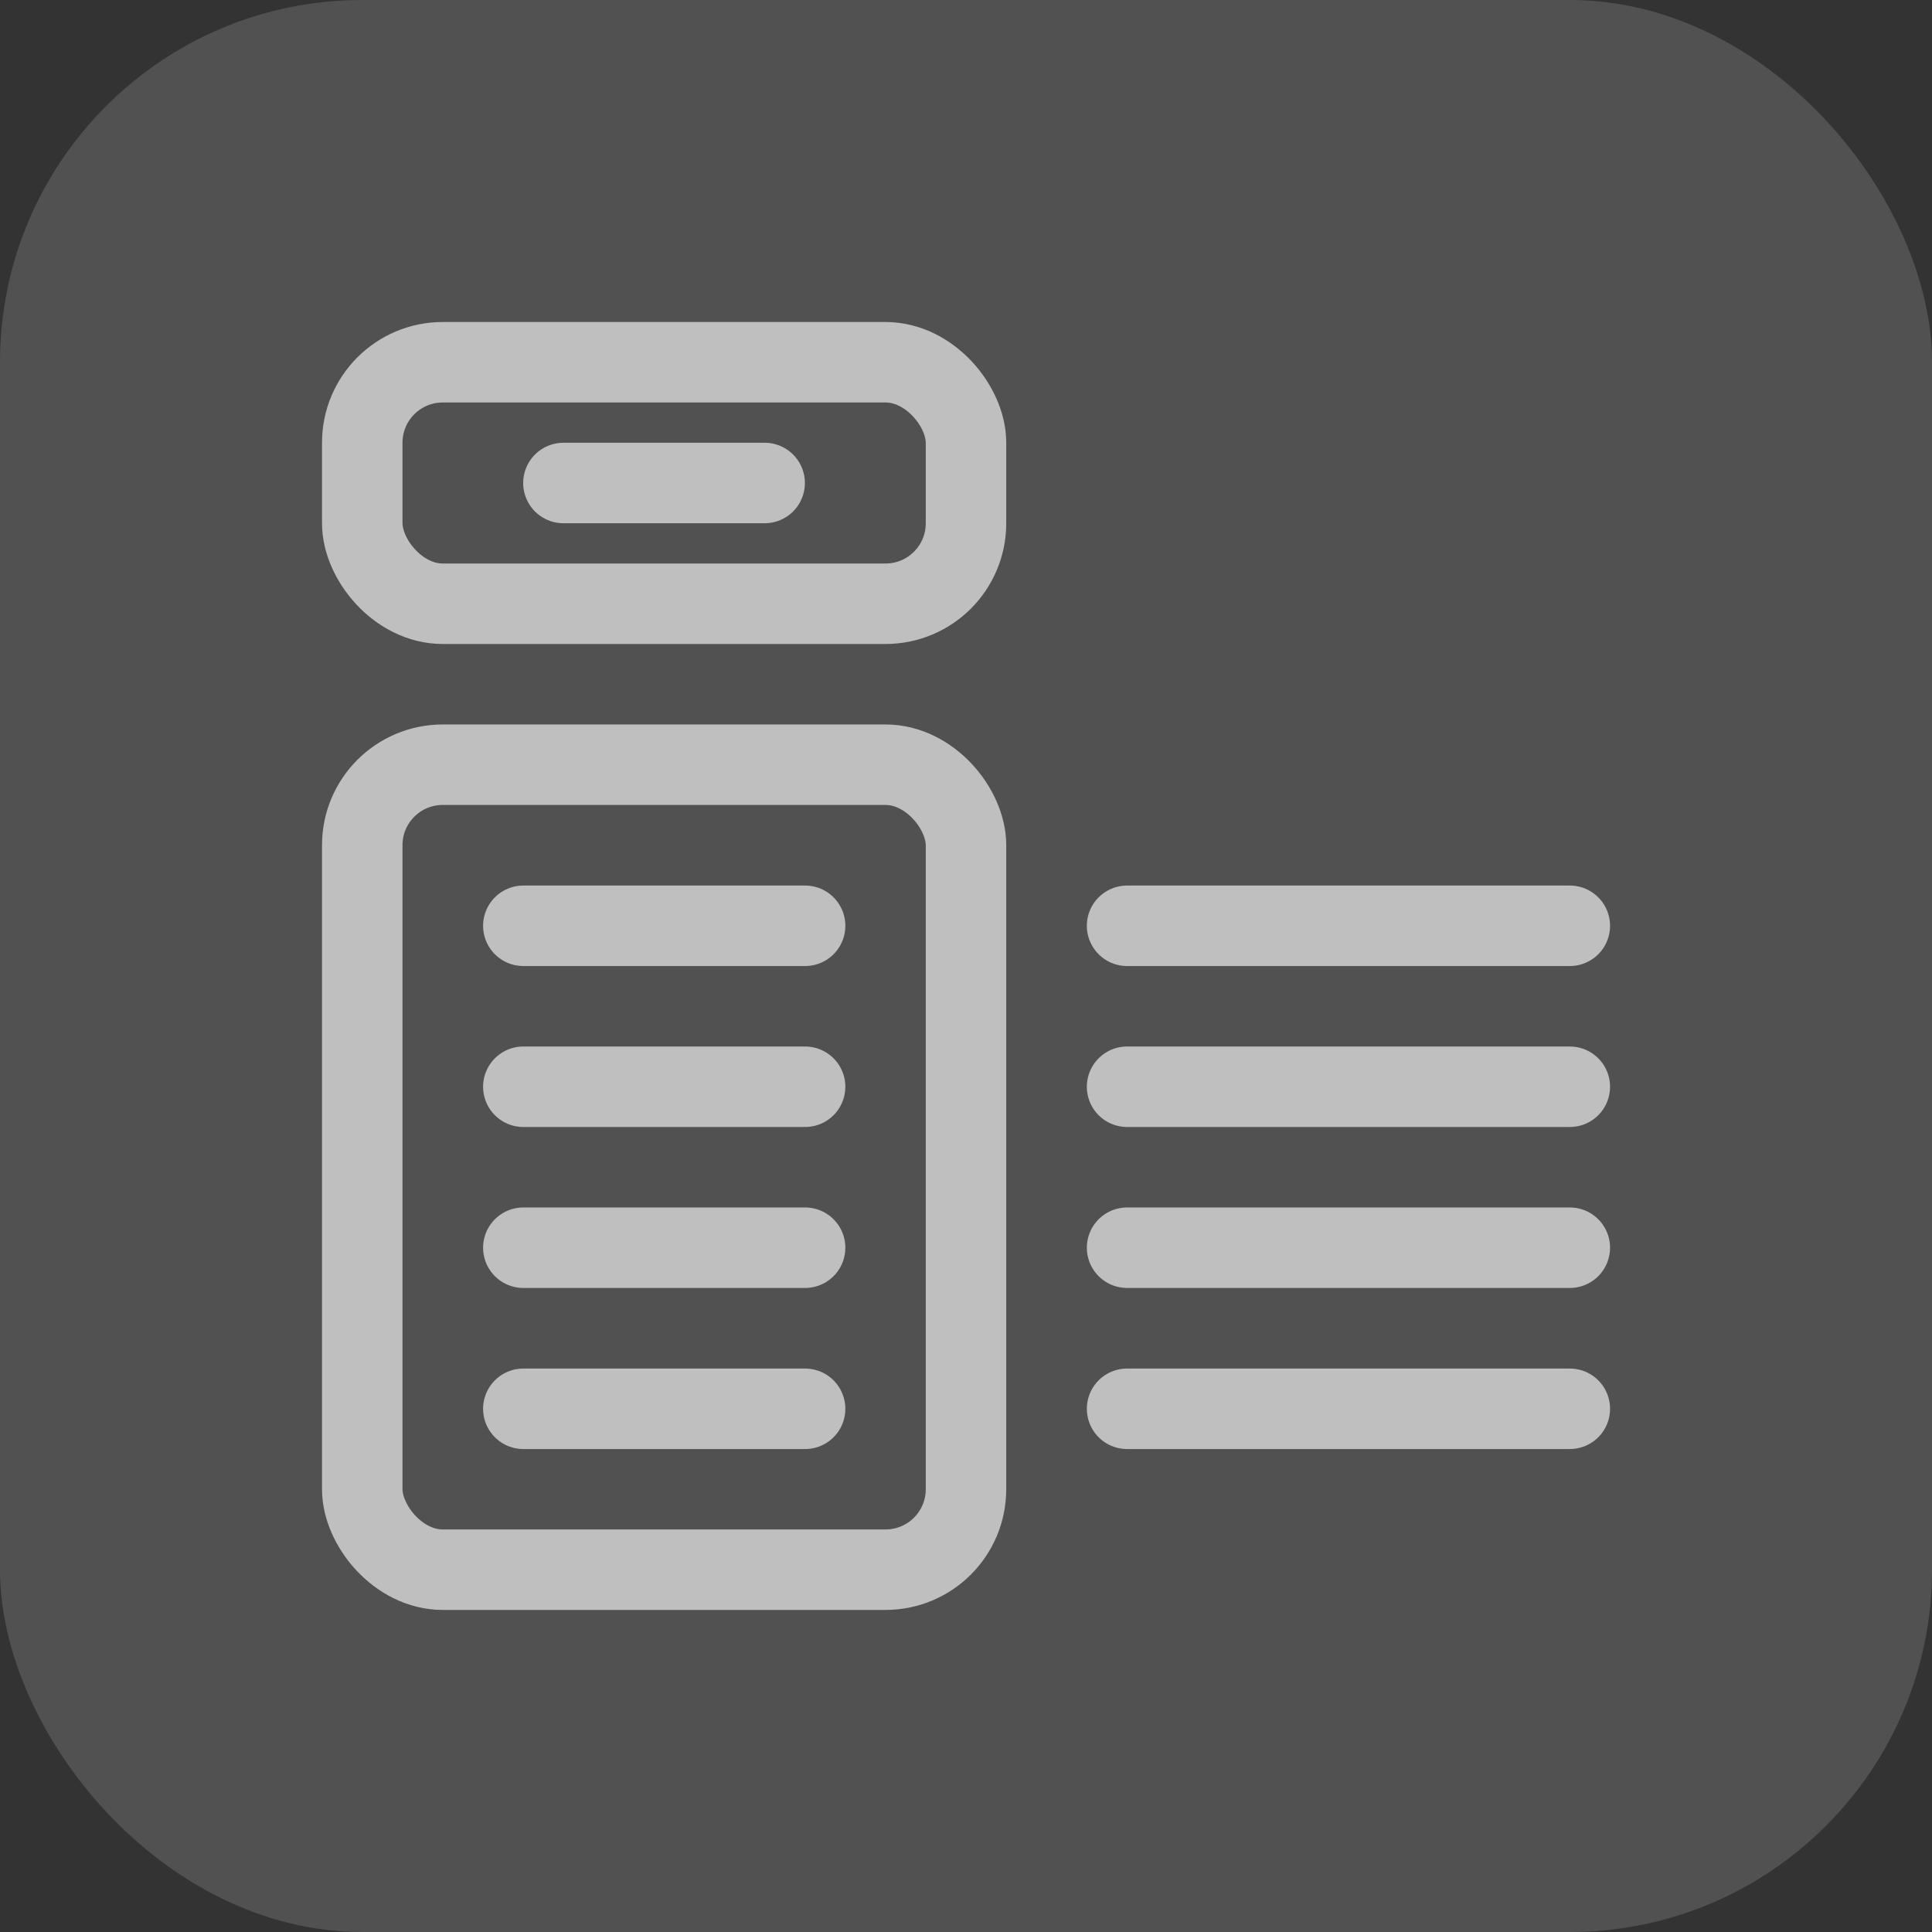<svg width="32" height="32" viewBox="0 0 32 32" fill="none" xmlns="http://www.w3.org/2000/svg">
<rect x="0" y="0" width="32" height="32" fill="#333333" stroke="none"/>
<rect width="32" height="32" rx="6" fill="white" fill-opacity="0.15"/>
<rect x="6" y="6" width="10" height="4" rx="1.333" stroke="#BFBFBF" stroke-width="1.333"/>
<rect x="6" y="12.666" width="10" height="13.333" rx="1.333" stroke="#BFBFBF" stroke-width="1.333"/>
<path d="M9.332 8H12.665" stroke="#BFBFBF" stroke-width="1.333" stroke-linecap="round"/>
<path d="M8.668 15.334H13.335" stroke="#BFBFBF" stroke-width="1.333" stroke-linecap="round"/>
<path d="M18.668 15.334L26.001 15.334" stroke="#BFBFBF" stroke-width="1.333" stroke-linecap="round"/>
<path d="M18.668 18L26.001 18" stroke="#BFBFBF" stroke-width="1.333" stroke-linecap="round"/>
<path d="M18.668 20.666L26.001 20.666" stroke="#BFBFBF" stroke-width="1.333" stroke-linecap="round"/>
<path d="M18.668 23.334L26.001 23.334" stroke="#BFBFBF" stroke-width="1.333" stroke-linecap="round"/>
<path d="M8.668 18H13.335" stroke="#BFBFBF" stroke-width="1.333" stroke-linecap="round"/>
<path d="M8.668 20.666H13.335" stroke="#BFBFBF" stroke-width="1.333" stroke-linecap="round"/>
<path d="M8.668 23.334H13.335" stroke="#BFBFBF" stroke-width="1.333" stroke-linecap="round"/>
</svg>
